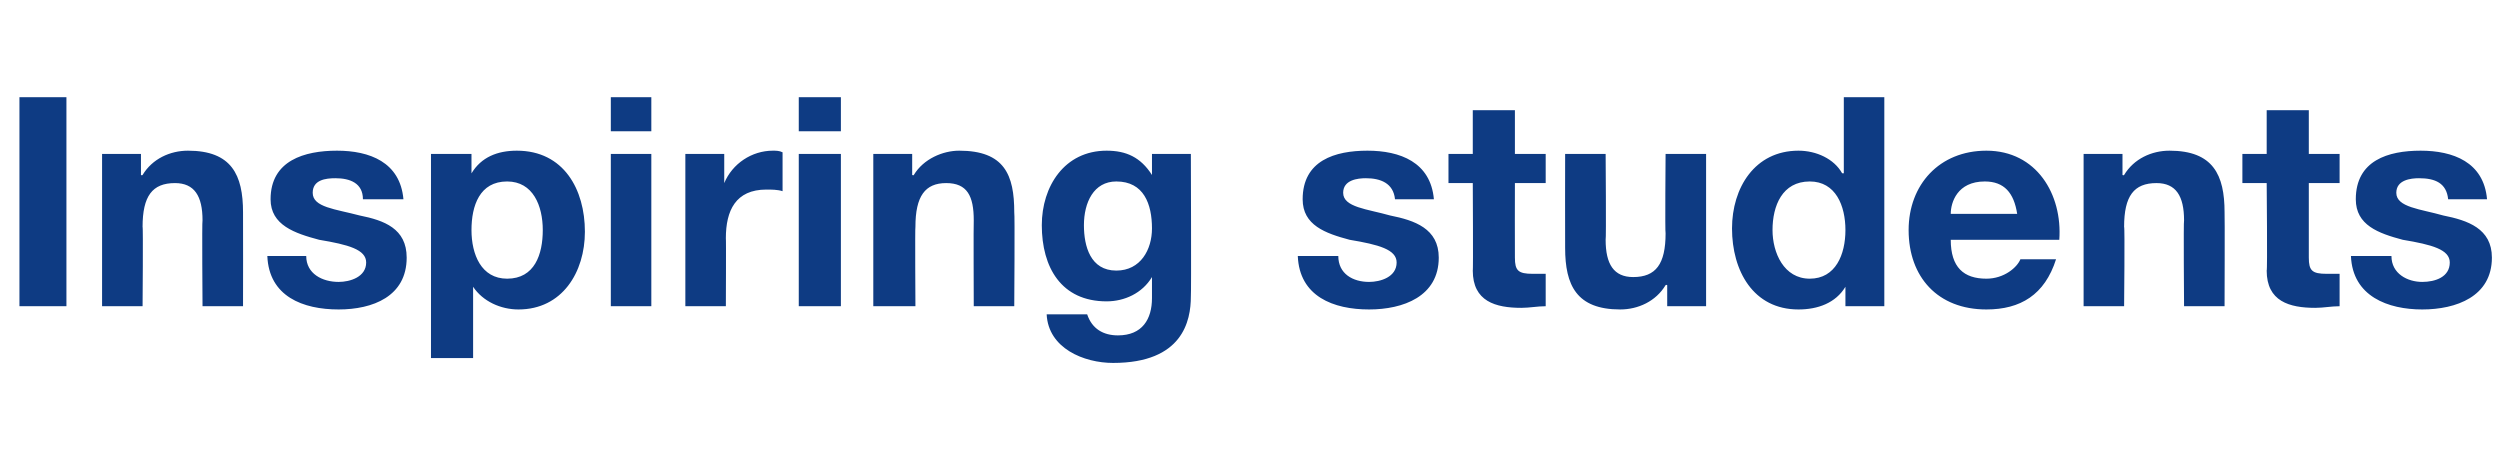 <?xml version="1.0" standalone="no"?><!DOCTYPE svg PUBLIC "-//W3C//DTD SVG 1.1//EN" "http://www.w3.org/Graphics/SVG/1.1/DTD/svg11.dtd"><svg xmlns="http://www.w3.org/2000/svg" version="1.1" width="154.3px" height="28.1px" viewBox="0 -6 154.3 28.1" style="top:-6px">  <desc>Inspiring students</desc>  <defs/>  <g id="Polygon167707">    <path d="M 1.2 0 L 4.1 0 L 4.1 12.9 L 1.2 12.9 L 1.2 0 Z M 6.3 3.5 L 8.7 3.5 L 8.7 4.8 C 8.7 4.8 8.77 4.84 8.8 4.8 C 9.4 3.8 10.5 3.3 11.6 3.3 C 14.3 3.3 15 4.8 15 7.1 C 15.01 7.13 15 12.9 15 12.9 L 12.5 12.9 C 12.5 12.9 12.46 7.6 12.5 7.6 C 12.5 6.1 12 5.3 10.8 5.3 C 9.4 5.3 8.8 6.1 8.8 8 C 8.84 7.97 8.8 12.9 8.8 12.9 L 6.3 12.9 L 6.3 3.5 Z M 18.9 9.8 C 18.9 10.9 19.9 11.4 20.9 11.4 C 21.6 11.4 22.6 11.1 22.6 10.2 C 22.6 9.4 21.5 9.1 19.7 8.8 C 18.2 8.4 16.7 7.9 16.7 6.3 C 16.7 3.9 18.8 3.3 20.8 3.3 C 22.8 3.3 24.7 4 24.9 6.3 C 24.9 6.3 22.4 6.3 22.4 6.3 C 22.4 5.3 21.6 5 20.7 5 C 20.1 5 19.3 5.1 19.3 5.9 C 19.3 6.8 20.7 6.9 22.2 7.3 C 23.7 7.6 25.1 8.1 25.1 9.9 C 25.1 12.3 23 13.1 20.9 13.1 C 18.7 13.1 16.6 12.3 16.5 9.8 C 16.5 9.8 18.9 9.8 18.9 9.8 Z M 33.5 8.2 C 33.5 6.7 32.9 5.2 31.3 5.2 C 29.6 5.2 29.1 6.7 29.1 8.2 C 29.1 9.7 29.7 11.2 31.3 11.2 C 33 11.2 33.5 9.7 33.5 8.2 Z M 26.6 3.5 L 29.1 3.5 L 29.1 4.7 C 29.1 4.7 29.09 4.73 29.1 4.7 C 29.7 3.7 30.7 3.3 31.9 3.3 C 34.8 3.3 36.1 5.7 36.1 8.3 C 36.1 10.8 34.7 13.1 32 13.1 C 30.9 13.1 29.8 12.6 29.2 11.7 C 29.21 11.7 29.2 11.7 29.2 11.7 L 29.2 16.1 L 26.6 16.1 L 26.6 3.5 Z M 40.2 2.1 L 37.7 2.1 L 37.7 0 L 40.2 0 L 40.2 2.1 Z M 37.7 3.5 L 40.2 3.5 L 40.2 12.9 L 37.7 12.9 L 37.7 3.5 Z M 42.3 3.5 L 44.7 3.5 L 44.7 5.3 C 44.7 5.3 44.73 5.27 44.7 5.3 C 45.2 4.1 46.4 3.3 47.7 3.3 C 47.9 3.3 48.1 3.3 48.3 3.4 C 48.3 3.4 48.3 5.8 48.3 5.8 C 48 5.7 47.6 5.7 47.3 5.7 C 45.4 5.7 44.8 7 44.8 8.7 C 44.82 8.66 44.8 12.9 44.8 12.9 L 42.3 12.9 L 42.3 3.5 Z M 51.9 2.1 L 49.3 2.1 L 49.3 0 L 51.9 0 L 51.9 2.1 Z M 49.3 3.5 L 51.9 3.5 L 51.9 12.9 L 49.3 12.9 L 49.3 3.5 Z M 53.9 3.5 L 56.3 3.5 L 56.3 4.8 C 56.3 4.8 56.39 4.84 56.4 4.8 C 57 3.8 58.2 3.3 59.2 3.3 C 62 3.3 62.6 4.8 62.6 7.1 C 62.64 7.13 62.6 12.9 62.6 12.9 L 60.1 12.9 C 60.1 12.9 60.08 7.6 60.1 7.6 C 60.1 6.1 59.7 5.3 58.4 5.3 C 57.1 5.3 56.5 6.1 56.5 8 C 56.47 7.97 56.5 12.9 56.5 12.9 L 53.9 12.9 L 53.9 3.5 Z M 71.1 8.1 C 71.1 6.6 70.6 5.2 68.9 5.2 C 67.5 5.2 66.9 6.5 66.9 7.9 C 66.9 9.2 67.3 10.7 68.9 10.7 C 70.4 10.7 71.1 9.4 71.1 8.1 Z M 73.5 12.3 C 73.5 13.8 73 16.4 68.7 16.4 C 66.9 16.4 64.7 15.5 64.6 13.4 C 64.6 13.4 67.1 13.4 67.1 13.4 C 67.4 14.3 68.1 14.7 69 14.7 C 70.5 14.7 71.1 13.7 71.1 12.4 C 71.1 12.37 71.1 11.1 71.1 11.1 C 71.1 11.1 71.06 11.14 71.1 11.1 C 70.5 12.1 69.4 12.6 68.3 12.6 C 65.5 12.6 64.3 10.5 64.3 7.9 C 64.3 5.5 65.7 3.3 68.3 3.3 C 69.5 3.3 70.4 3.7 71.1 4.8 C 71.06 4.79 71.1 4.8 71.1 4.8 L 71.1 3.5 L 73.5 3.5 C 73.5 3.5 73.53 12.26 73.5 12.3 Z M 82.6 9.8 C 82.6 10.9 83.5 11.4 84.5 11.4 C 85.2 11.4 86.2 11.1 86.2 10.2 C 86.2 9.4 85.1 9.1 83.3 8.8 C 81.8 8.4 80.4 7.9 80.4 6.3 C 80.4 3.9 82.4 3.3 84.4 3.3 C 86.4 3.3 88.3 4 88.5 6.3 C 88.5 6.3 86.1 6.3 86.1 6.3 C 86 5.3 85.2 5 84.3 5 C 83.8 5 82.9 5.1 82.9 5.9 C 82.9 6.8 84.4 6.9 85.8 7.3 C 87.3 7.6 88.8 8.1 88.8 9.9 C 88.8 12.3 86.6 13.1 84.5 13.1 C 82.3 13.1 80.2 12.3 80.1 9.8 C 80.1 9.8 82.6 9.8 82.6 9.8 Z M 93.5 3.5 L 95.4 3.5 L 95.4 5.3 L 93.5 5.3 C 93.5 5.3 93.49 9.86 93.5 9.9 C 93.5 10.7 93.7 10.9 94.6 10.9 C 94.9 10.9 95.1 10.9 95.4 10.9 C 95.4 10.9 95.4 12.9 95.4 12.9 C 94.9 12.9 94.4 13 93.9 13 C 92.3 13 90.9 12.6 90.9 10.7 C 90.93 10.75 90.9 5.3 90.9 5.3 L 89.4 5.3 L 89.4 3.5 L 90.9 3.5 L 90.9 0.8 L 93.5 0.8 L 93.5 3.5 Z M 105.3 12.9 L 102.9 12.9 L 102.9 11.6 C 102.9 11.6 102.83 11.56 102.8 11.6 C 102.2 12.6 101.1 13.1 100 13.1 C 97.3 13.1 96.6 11.6 96.6 9.3 C 96.59 9.27 96.6 3.5 96.6 3.5 L 99.1 3.5 C 99.1 3.5 99.14 8.8 99.1 8.8 C 99.1 10.3 99.6 11.1 100.8 11.1 C 102.2 11.1 102.8 10.3 102.8 8.4 C 102.76 8.42 102.8 3.5 102.8 3.5 L 105.3 3.5 L 105.3 12.9 Z M 111.7 5.2 C 110 5.2 109.4 6.7 109.4 8.2 C 109.4 9.6 110.1 11.2 111.7 11.2 C 113.3 11.2 113.9 9.7 113.9 8.2 C 113.9 6.7 113.3 5.2 111.7 5.2 Z M 113.9 11.7 C 113.9 11.7 113.87 11.66 113.9 11.7 C 113.3 12.7 112.2 13.1 111 13.1 C 108.2 13.1 106.9 10.7 106.9 8.1 C 106.9 5.6 108.3 3.3 111 3.3 C 112.1 3.3 113.2 3.8 113.7 4.7 C 113.74 4.68 113.8 4.7 113.8 4.7 L 113.8 0 L 116.3 0 L 116.3 12.9 L 113.9 12.9 L 113.9 11.7 Z M 124.5 7.2 C 124.3 5.9 123.7 5.2 122.5 5.2 C 120.8 5.2 120.4 6.5 120.4 7.2 C 120.4 7.2 124.5 7.2 124.5 7.2 Z M 120.4 8.8 C 120.4 10.5 121.2 11.2 122.6 11.2 C 123.7 11.2 124.5 10.5 124.7 10 C 124.7 10 126.9 10 126.9 10 C 126.2 12.2 124.7 13.1 122.6 13.1 C 119.6 13.1 117.8 11.1 117.8 8.2 C 117.8 5.4 119.7 3.3 122.6 3.3 C 125.7 3.3 127.3 6 127.1 8.8 C 127.1 8.8 120.4 8.8 120.4 8.8 Z M 128.6 3.5 L 131 3.5 L 131 4.8 C 131 4.8 131.07 4.84 131.1 4.8 C 131.7 3.8 132.8 3.3 133.9 3.3 C 136.6 3.3 137.3 4.8 137.3 7.1 C 137.32 7.13 137.3 12.9 137.3 12.9 L 134.8 12.9 C 134.8 12.9 134.76 7.6 134.8 7.6 C 134.8 6.1 134.3 5.3 133.1 5.3 C 131.7 5.3 131.1 6.1 131.1 8 C 131.15 7.97 131.1 12.9 131.1 12.9 L 128.6 12.9 L 128.6 3.5 Z M 142.5 3.5 L 144.4 3.5 L 144.4 5.3 L 142.5 5.3 C 142.5 5.3 142.5 9.86 142.5 9.9 C 142.5 10.7 142.7 10.9 143.6 10.9 C 143.9 10.9 144.1 10.9 144.4 10.9 C 144.4 10.9 144.4 12.9 144.4 12.9 C 143.9 12.9 143.4 13 142.9 13 C 141.3 13 139.9 12.6 139.9 10.7 C 139.95 10.75 139.9 5.3 139.9 5.3 L 138.4 5.3 L 138.4 3.5 L 139.9 3.5 L 139.9 0.8 L 142.5 0.8 L 142.5 3.5 Z M 147.6 9.8 C 147.6 10.9 148.6 11.4 149.5 11.4 C 150.3 11.4 151.2 11.1 151.2 10.2 C 151.2 9.4 150.1 9.1 148.3 8.8 C 146.8 8.4 145.4 7.9 145.4 6.3 C 145.4 3.9 147.4 3.3 149.4 3.3 C 151.4 3.3 153.3 4 153.5 6.3 C 153.5 6.3 151.1 6.3 151.1 6.3 C 151 5.3 150.3 5 149.3 5 C 148.8 5 147.9 5.1 147.9 5.9 C 147.9 6.8 149.4 6.9 150.8 7.3 C 152.3 7.6 153.8 8.1 153.8 9.9 C 153.8 12.3 151.6 13.1 149.5 13.1 C 147.4 13.1 145.2 12.3 145.1 9.8 C 145.1 9.8 147.6 9.8 147.6 9.8 Z " stroke="none" fill="#0e3b83"/>  </g></svg>